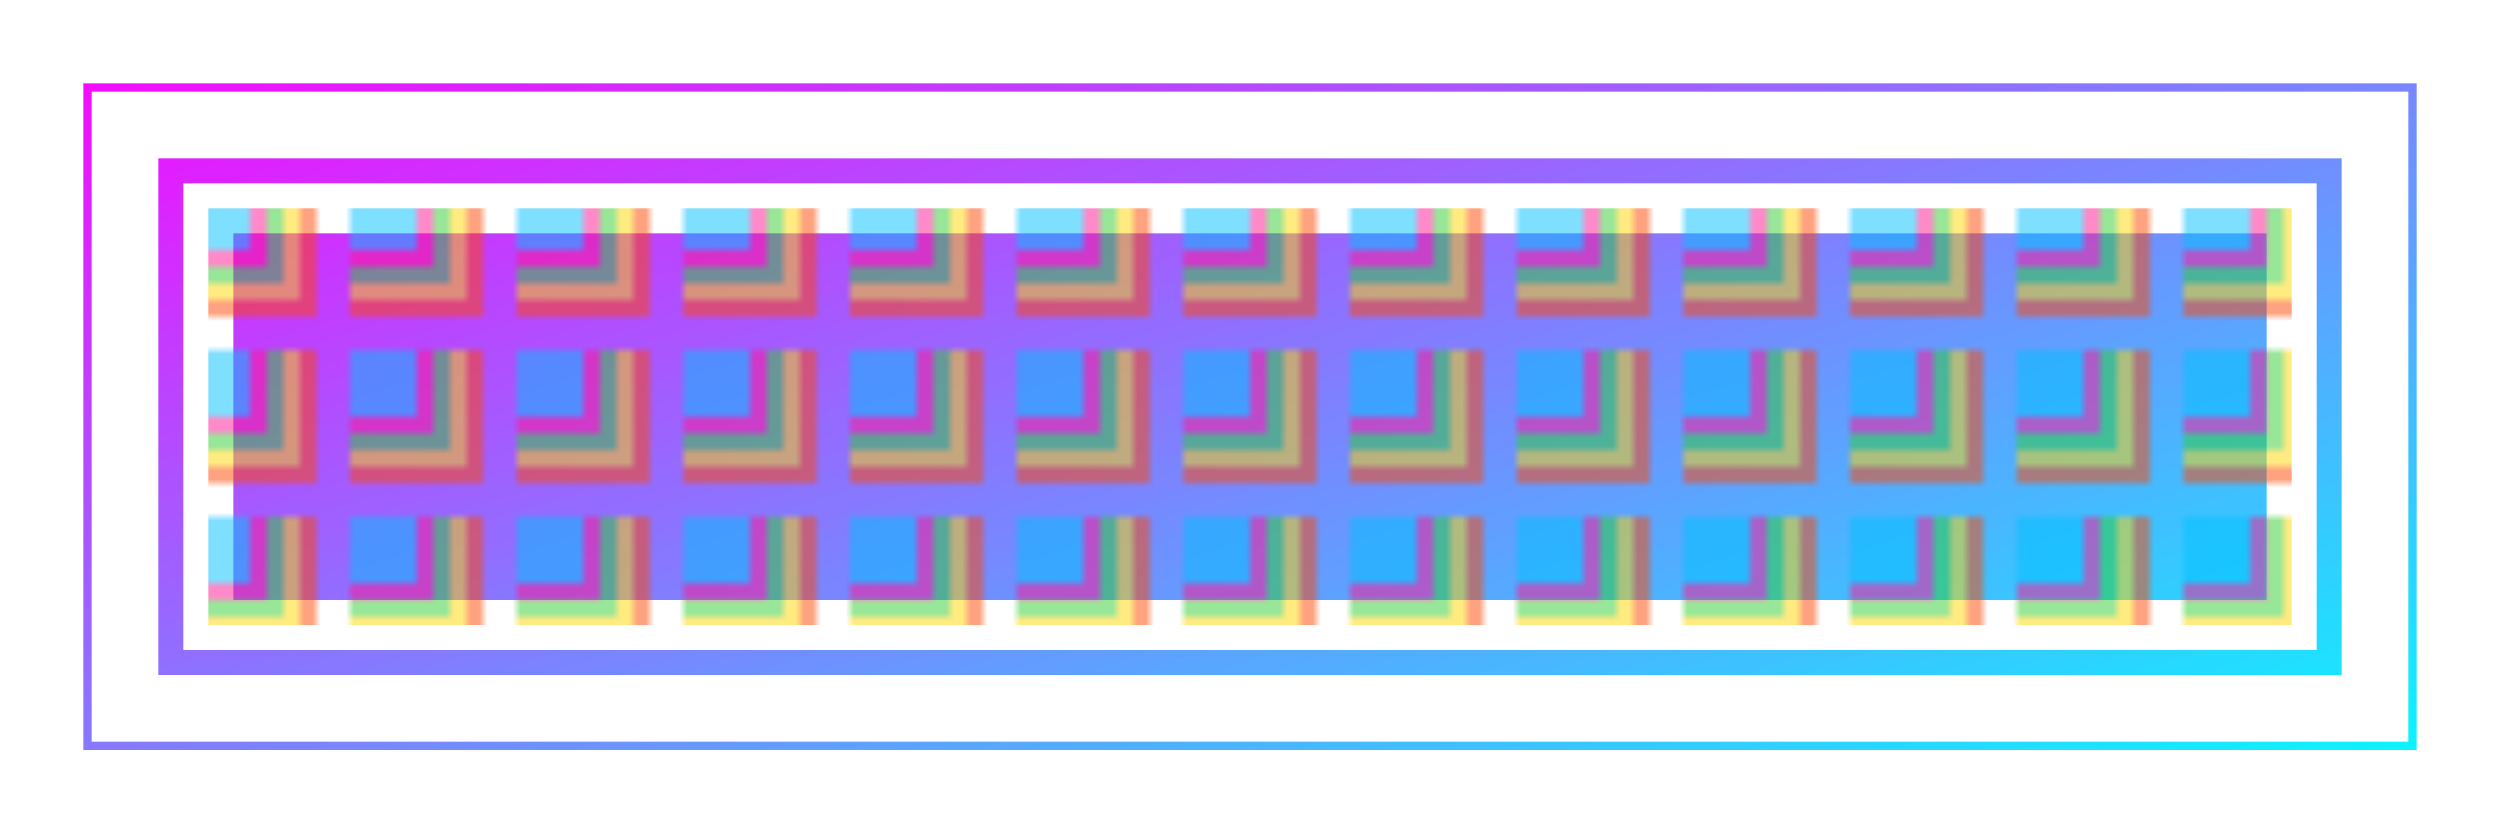 <svg width="300" height="100" xmlns="http://www.w3.org/2000/svg"><rect x="3" y="3" width="294" height="94" fill="url(#backgroundGradient)"/><defs><linearGradient id="backgroundGradient" x1="0%" y1="0%" x2="100%" y2="100%"><stop offset="0%" stop-color="#FF00FF"/><stop offset="100%" stop-color="#00FFFF"/></linearGradient></defs><rect x="5" y="5" width="290" height="90" fill="none" stroke="#FFFFFF" stroke-width="10"><animate attributeName="opacity" values="1;0.2;1" dur="6s" repeatCount="indefinite"/></rect><rect x="15" y="15" width="270" height="70" fill="none" stroke="#FFFFFF" stroke-width="8"><animate attributeName="opacity" values="1;0.2;1" dur="6s" repeatCount="indefinite"/></rect><rect x="25" y="25" width="250" height="50" fill="none" stroke="#FFFFFF" stroke-width="6"><animate attributeName="opacity" values="1;0.2;1" dur="6s" repeatCount="indefinite"/></rect><rect x="25" y="25" width="250" height="50" fill="url(#squarePattern)" opacity="0.5"/><defs><pattern id="squarePattern" x="0" y="0" width="20" height="20" patternUnits="userSpaceOnUse"><rect x="2" y="2" width="16" height="16" fill="#FF4500"><animate attributeName="opacity" values="1;0;1" dur="2s" repeatCount="indefinite" begin="0s"/></rect><rect x="2" y="2" width="14" height="14" fill="#FFD700"><animate attributeName="opacity" values="1;0;1" dur="2s" repeatCount="indefinite" begin="1s"/></rect><rect x="2" y="2" width="12" height="12" fill="#32CD32"><animate attributeName="opacity" values="1;0;1" dur="2s" repeatCount="indefinite" begin="2s"/></rect><rect x="2" y="2" width="10" height="10" fill="#FF1493"><animate attributeName="opacity" values="1;0;1" dur="2s" repeatCount="indefinite" begin="3s"/></rect><rect x="2" y="2" width="8" height="8" fill="#00BFFF"><animate attributeName="opacity" values="1;0;1" dur="2s" repeatCount="indefinite" begin="4s"/></rect></pattern></defs></svg>
